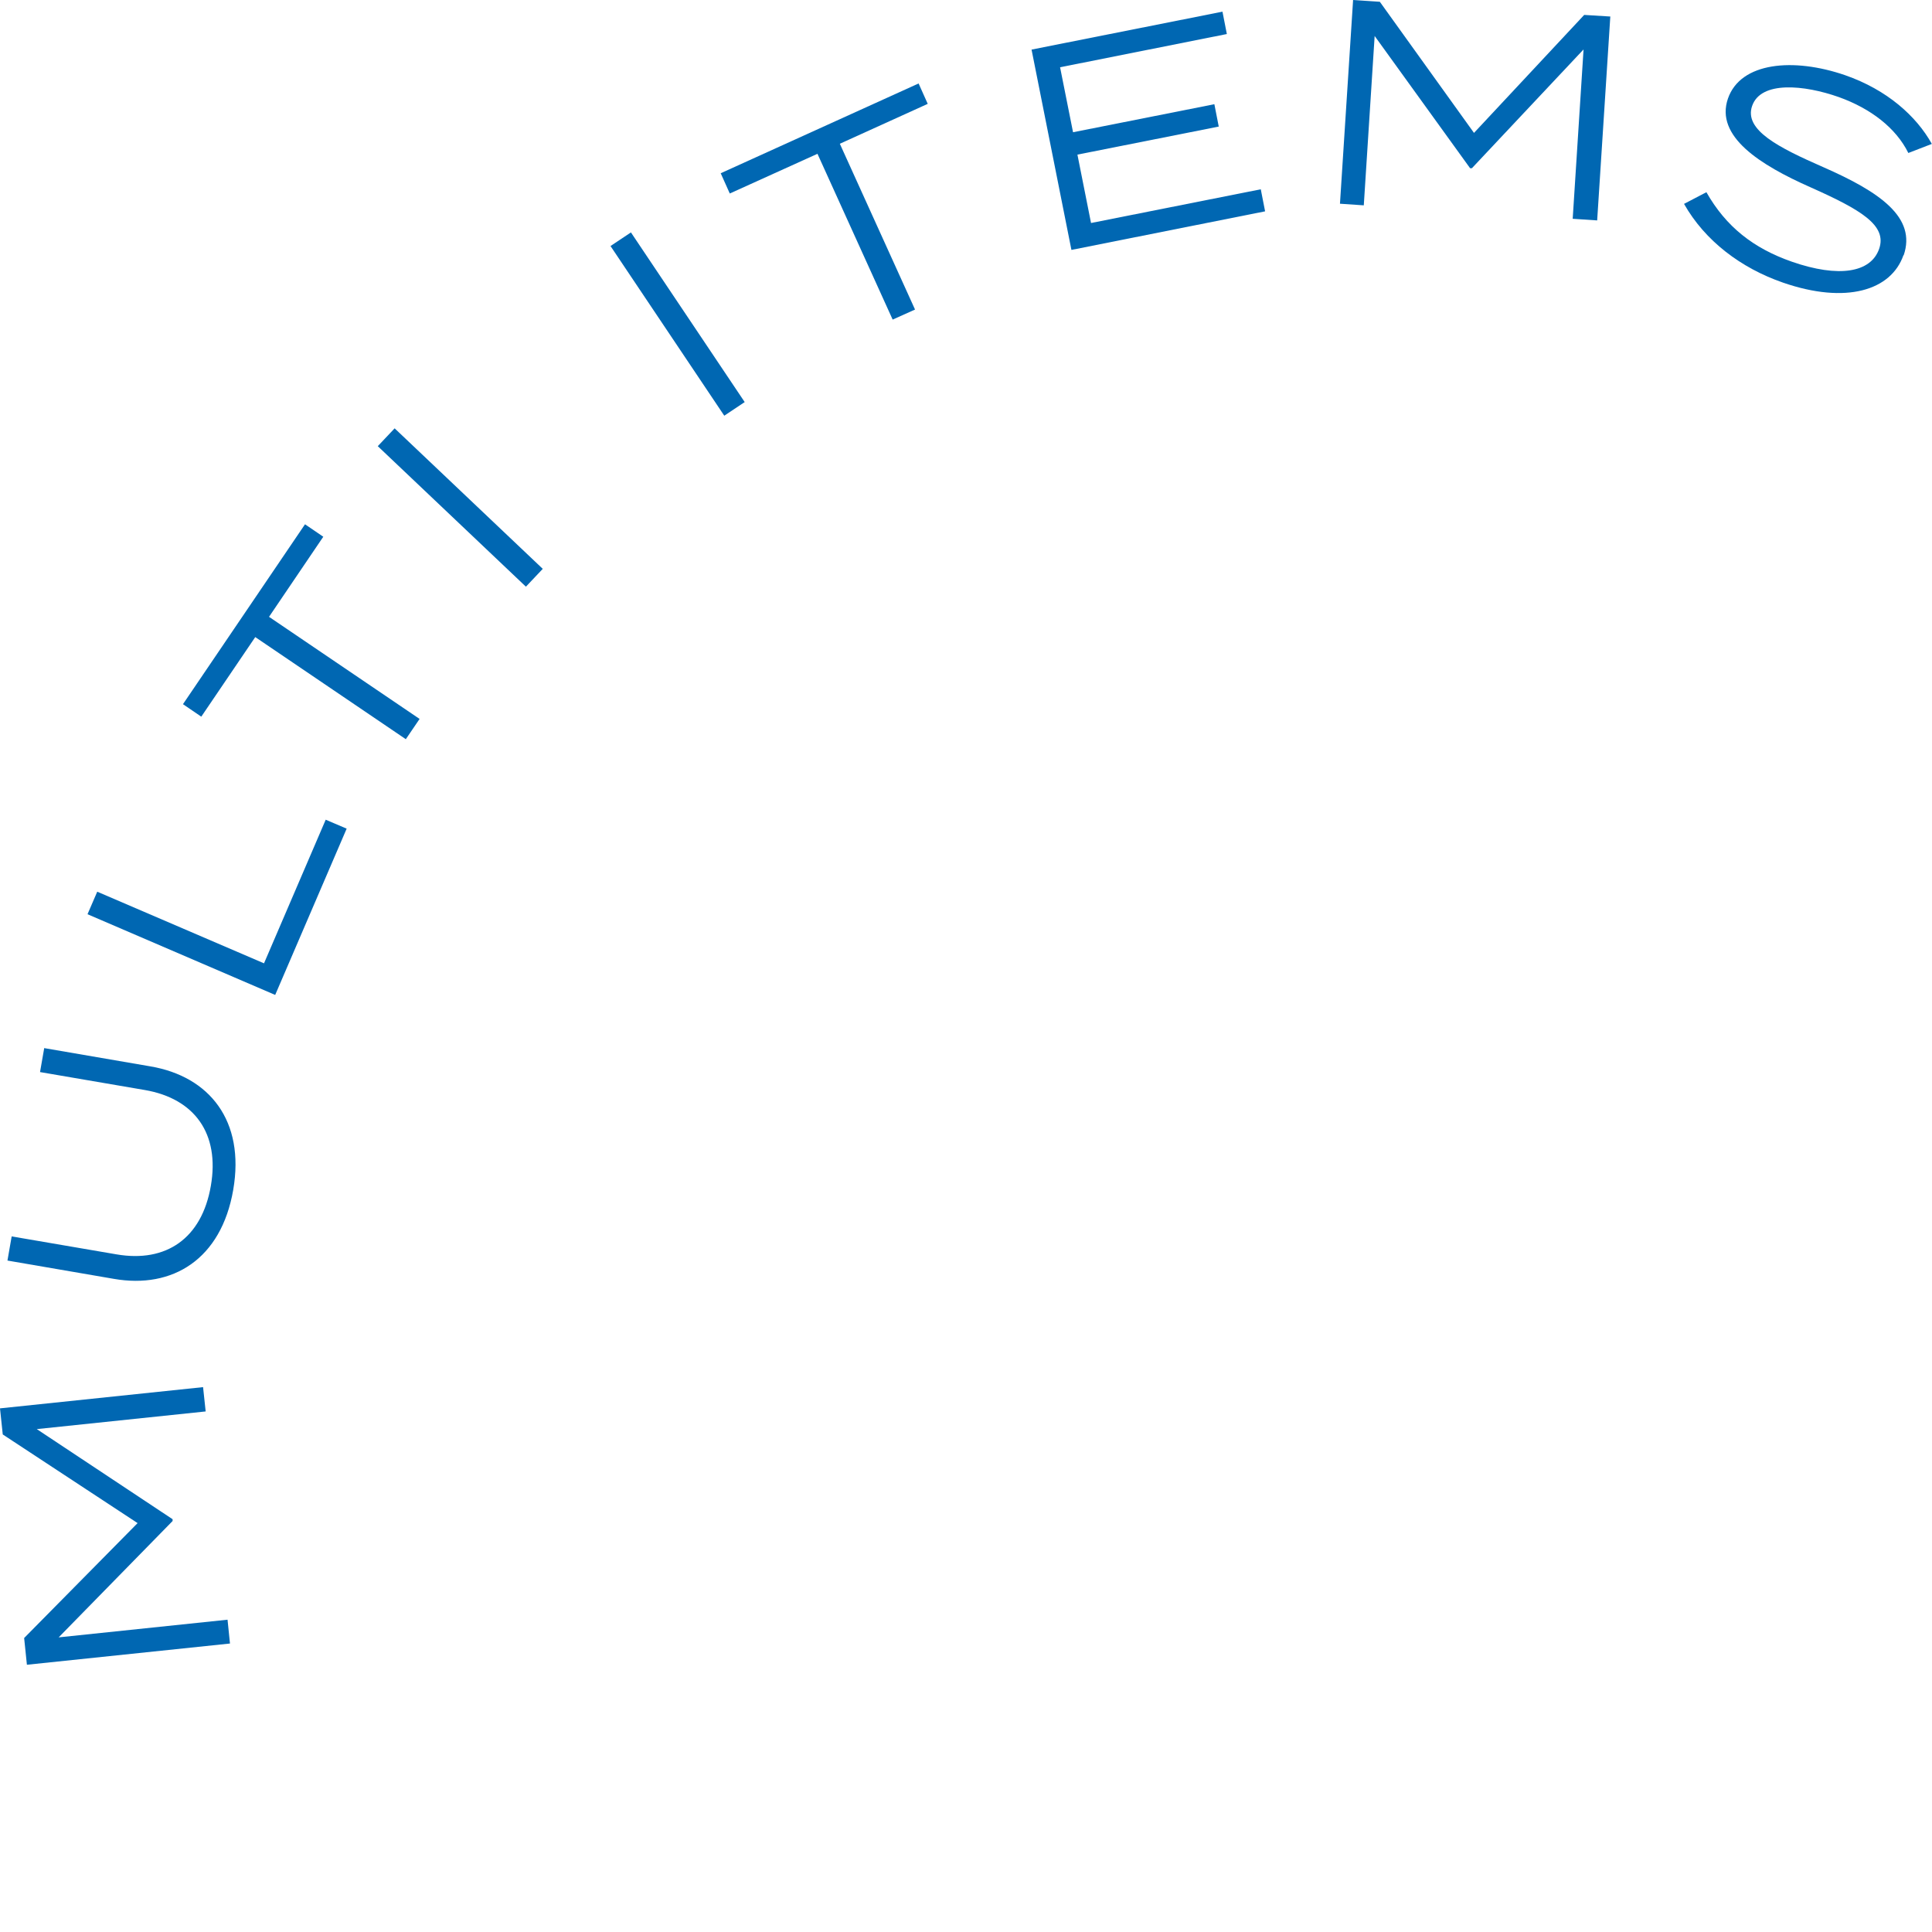 <?xml version="1.0" encoding="UTF-8"?><svg id="_レイヤー_2" xmlns="http://www.w3.org/2000/svg" viewBox="0 0 119.21 119.21"><defs><style>.cls-1{fill:none;}.cls-2{fill:#0067b2;}</style></defs><g id="design"><rect class="cls-1" width="119.21" height="119.21"/><path class="cls-2" d="M0,86.9l12.53-1.31.16,1.5-10.42,1.09,8.38,5.56v.11s-7.03,7.18-7.03,7.18l10.42-1.09.15,1.47-12.53,1.31-.17-1.65,7-7.09L.17,88.51l-.17-1.61Z"/><path class="cls-2" d="M2.72,64.67l6.57,1.13c3.62.62,5.84,3.34,5.1,7.62s-3.74,6.12-7.36,5.49l-6.57-1.13.26-1.49,6.48,1.11c3.05.52,5.25-.98,5.81-4.23.56-3.23-1.01-5.38-4.06-5.91l-6.48-1.11.26-1.49Z"/><path class="cls-2" d="M20.1,50.58l1.29.55-4.41,10.26-11.58-4.98.6-1.39,10.29,4.42,3.81-8.87Z"/><path class="cls-2" d="M19.94,33.13l-3.34,4.93,9.29,6.3-.85,1.25-9.29-6.3-3.33,4.91-1.13-.77,7.53-11.1,1.13.77Z"/><path class="cls-2" d="M32.45,36.2l-9.14-8.67,1.04-1.1,9.14,8.67-1.04,1.1Z"/><path class="cls-2" d="M44.69,25.65l-7.02-10.47,1.26-.84,7.02,10.47-1.26.84Z"/><path class="cls-2" d="M57.24,6.41l-5.42,2.46,4.64,10.23-1.38.62-4.64-10.23-5.41,2.45-.56-1.25,12.21-5.54.56,1.25Z"/><path class="cls-2" d="M77.79,11.66l.27,1.38-11.95,2.38-2.46-12.36,11.78-2.34.27,1.38-10.29,2.05.8,4.01,8.72-1.73.27,1.38-8.72,1.73.84,4.22,10.47-2.08Z"/><path class="cls-2" d="M99.36,1.03l-.81,12.57-1.51-.1.67-10.45-6.89,7.33h-.11s-5.89-8.16-5.89-8.16l-.67,10.45-1.47-.1.81-12.57,1.65.11,5.81,8.09,6.8-7.28,1.62.1Z"/><path class="cls-2" d="M117.45,15.74c-.76,2.19-3.55,3.04-7.43,1.7-2.6-.9-4.82-2.58-6.11-4.86l1.38-.72c1.21,2.13,2.9,3.46,5.28,4.29,2.88,1,4.87.68,5.38-.8.5-1.45-1.13-2.41-4.25-3.8-3.09-1.37-5.89-3.13-5.08-5.47.78-2.25,4.04-2.54,7.23-1.44,2.59.9,4.4,2.53,5.35,4.24l-1.45.56c-.76-1.54-2.31-2.74-4.29-3.45-2.12-.75-4.81-1.02-5.35.55-.51,1.48,1.63,2.56,4.36,3.76,3.52,1.54,5.8,3.11,4.99,5.46Z"/></g></svg>